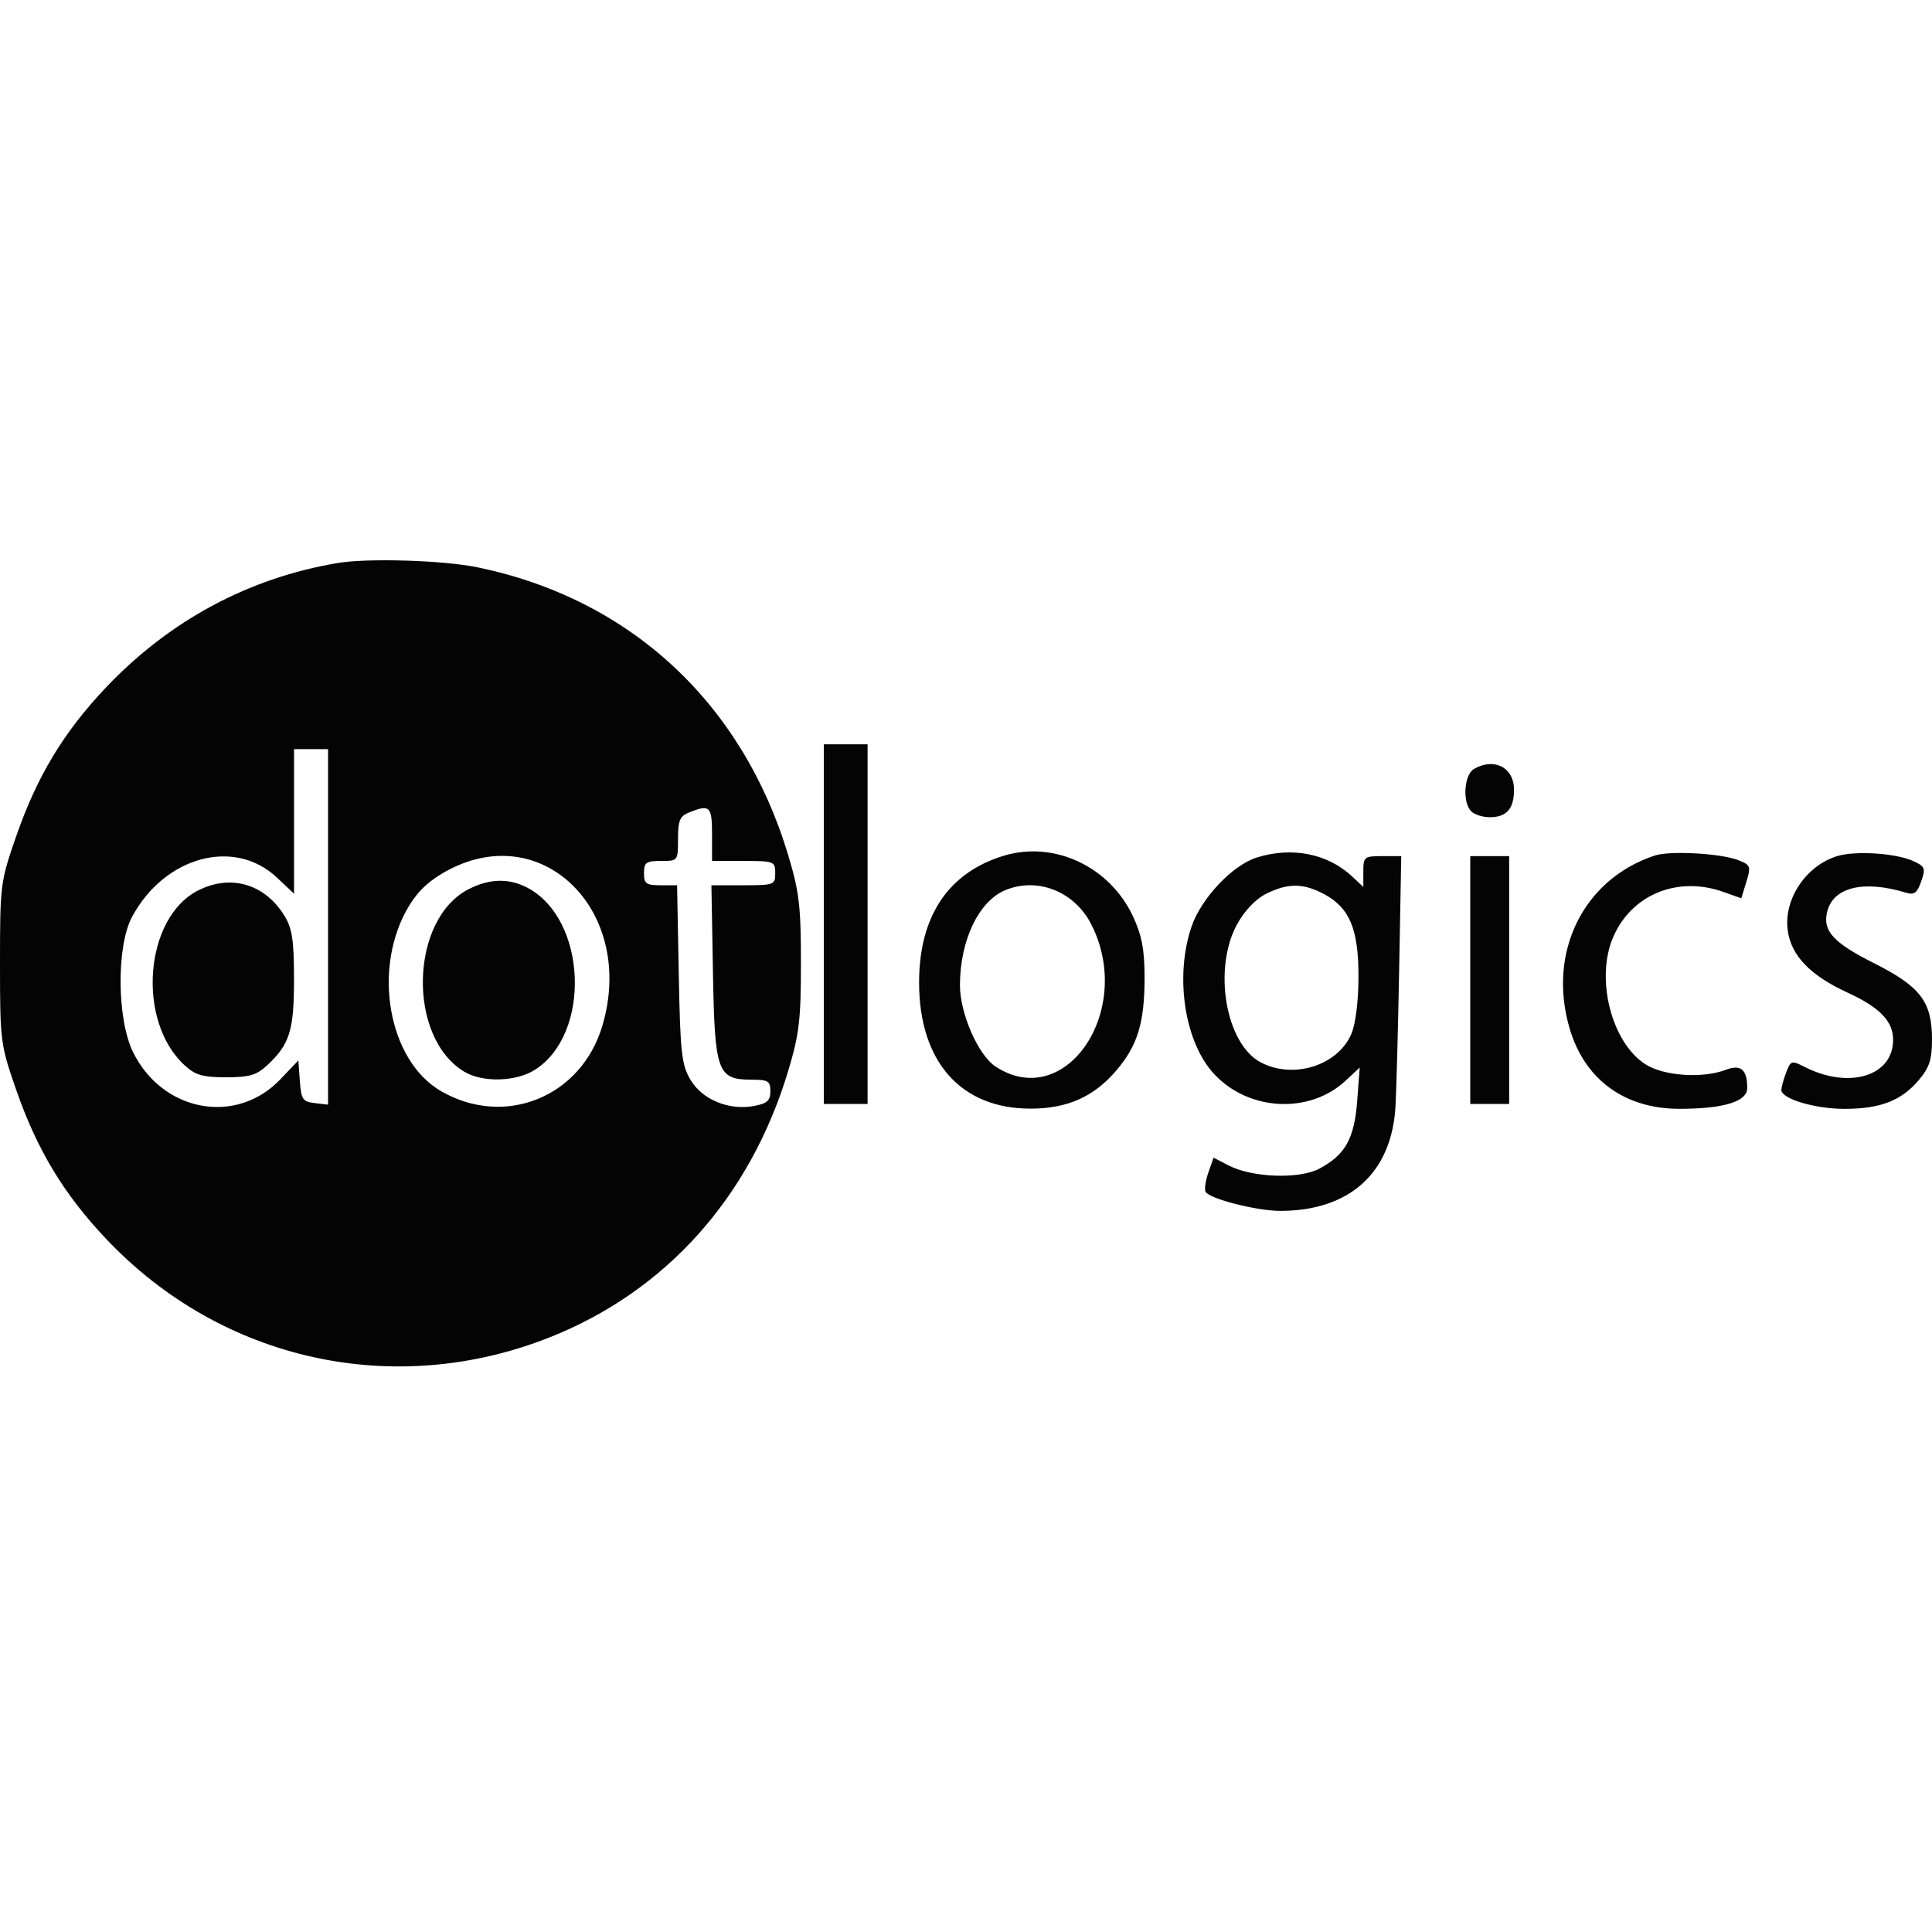 <?xml version="1.0" encoding="UTF-8"?>
<svg xmlns="http://www.w3.org/2000/svg" width="100" height="100" viewBox="0 0 100 100" fill="none">
  <g clip-path="url(#clip0_8961_1607)">
    <path fill-rule="evenodd" clip-rule="evenodd" d="M17.484 29.14C12.881 29.913 8.783 32.112 5.499 35.57C3.296 37.89 1.918 40.174 0.83 43.306C0.021 45.635 0 45.801 0 49.846C0 53.892 0.021 54.058 0.83 56.388C1.916 59.514 3.293 61.798 5.499 64.131C11.474 70.447 20.421 72.422 28.491 69.205C34.481 66.818 38.826 61.959 40.789 55.456C41.369 53.532 41.456 52.798 41.456 49.846C41.456 46.895 41.369 46.161 40.789 44.237C38.413 36.364 32.609 30.994 24.711 29.363C22.954 29 19.035 28.879 17.484 29.14ZM42.641 47.834V57.142H43.773H44.906V47.834V38.526H43.773H42.641V47.834ZM15.219 42.517V46.258L14.337 45.426C12.134 43.348 8.517 44.327 6.836 47.456C6.021 48.972 6.049 52.757 6.888 54.46C8.414 57.56 12.229 58.261 14.513 55.863L15.443 54.887L15.52 55.952C15.589 56.904 15.67 57.025 16.289 57.096L16.98 57.176V47.976V38.777H16.1H15.219V42.517ZM76.29 39.803C75.777 40.102 75.687 41.533 76.151 41.997C76.317 42.163 76.748 42.299 77.108 42.299C77.982 42.299 78.365 41.865 78.365 40.874C78.365 39.724 77.336 39.194 76.29 39.803ZM35.66 42.055C35.19 42.245 35.094 42.476 35.094 43.423C35.094 44.559 35.09 44.563 34.214 44.563C33.442 44.563 33.333 44.641 33.333 45.192C33.333 45.74 33.444 45.821 34.19 45.821H35.046L35.133 50.413C35.21 54.494 35.277 55.102 35.736 55.884C36.34 56.915 37.729 57.489 39.028 57.245C39.708 57.117 39.874 56.968 39.874 56.485C39.874 55.956 39.759 55.884 38.907 55.884C37.131 55.884 36.993 55.5 36.902 50.324L36.823 45.821H38.474C40.068 45.821 40.126 45.799 40.126 45.192C40.126 44.586 40.067 44.563 38.49 44.563H36.855V43.18C36.855 41.726 36.743 41.62 35.66 42.055ZM51.948 44.295C49.083 45.167 47.572 47.431 47.572 50.853C47.572 54.941 49.726 57.383 53.333 57.383C55.241 57.383 56.608 56.778 57.773 55.417C58.887 54.115 59.246 52.932 59.243 50.572C59.241 49.151 59.101 48.414 58.647 47.439C57.441 44.85 54.563 43.5 51.948 44.295ZM65.034 44.391C63.784 44.789 62.171 46.503 61.675 47.959C60.792 50.55 61.313 53.95 62.846 55.594C64.641 57.52 67.787 57.675 69.655 55.931L70.379 55.255L70.248 56.984C70.099 58.942 69.63 59.78 68.284 60.492C67.244 61.042 64.815 60.956 63.596 60.325L62.813 59.92L62.542 60.699C62.392 61.127 62.331 61.574 62.404 61.693C62.631 62.06 65.061 62.677 66.272 62.675C69.86 62.671 72.033 60.702 72.23 57.275C72.278 56.441 72.365 53.183 72.423 50.035L72.528 44.312H71.547C70.613 44.312 70.566 44.35 70.566 45.11V45.909L69.997 45.374C68.725 44.179 66.861 43.81 65.034 44.391ZM85.66 44.28C81.944 45.499 80.073 49.31 81.251 53.26C82.037 55.893 84.102 57.395 86.936 57.392C89.225 57.391 90.442 57.015 90.437 56.313C90.43 55.354 90.107 55.078 89.335 55.371C88.102 55.84 86.076 55.692 85.132 55.065C83.397 53.911 82.579 50.649 83.492 48.518C84.44 46.3 86.834 45.319 89.216 46.17L90.13 46.496L90.392 45.642C90.637 44.843 90.61 44.771 89.981 44.523C89.083 44.17 86.447 44.022 85.66 44.28ZM95.087 44.313C93.469 44.815 92.316 46.547 92.532 48.154C92.707 49.464 93.694 50.488 95.643 51.384C97.297 52.145 97.988 52.863 97.988 53.818C97.988 55.703 95.706 56.398 93.394 55.217C92.734 54.88 92.686 54.895 92.45 55.515C92.314 55.874 92.202 56.28 92.202 56.417C92.202 56.876 93.935 57.394 95.473 57.394C97.326 57.394 98.421 56.969 99.321 55.899C99.869 55.248 100.001 54.837 100 53.789C99.999 51.848 99.399 51.062 97 49.855C94.884 48.792 94.326 48.177 94.575 47.185C94.892 45.918 96.468 45.539 98.648 46.204C99.081 46.335 99.232 46.224 99.442 45.62C99.679 44.942 99.642 44.847 99.034 44.569C98.135 44.158 96.027 44.022 95.087 44.313ZM23.24 45.015C22.299 45.506 21.686 46.055 21.201 46.839C19.235 50.021 20.059 54.884 22.836 56.482C26.136 58.382 30.084 56.779 31.178 53.095C32.913 47.251 28.181 42.434 23.24 45.015ZM76.101 50.727V57.142H77.108H78.114V50.727V44.312H77.108H76.101V50.727ZM10.263 46.084C7.477 47.487 7.053 52.832 9.546 55.13C10.111 55.651 10.48 55.759 11.697 55.759C12.917 55.759 13.28 55.652 13.839 55.13C14.999 54.046 15.219 53.334 15.218 50.677C15.218 48.677 15.125 48.059 14.727 47.407C13.721 45.757 11.954 45.233 10.263 46.084ZM24.281 46.01C21.203 47.557 21.055 53.712 24.052 55.483C24.985 56.034 26.684 55.992 27.652 55.394C30.629 53.554 30.391 47.548 27.278 45.938C26.334 45.45 25.35 45.474 24.281 46.01ZM52.055 46.065C50.668 46.626 49.69 48.661 49.687 50.992C49.685 52.452 50.63 54.615 51.525 55.201C55.162 57.584 58.741 52.27 56.482 47.841C55.62 46.151 53.723 45.39 52.055 46.065ZM65.536 46.262C64.992 46.534 64.42 47.133 64.035 47.834C62.766 50.142 63.441 54.051 65.273 54.998C66.972 55.877 69.266 55.141 69.953 53.497C70.169 52.979 70.315 51.79 70.315 50.543C70.315 48.087 69.857 46.988 68.538 46.281C67.465 45.705 66.659 45.7 65.536 46.262Z" fill="#040404"></path>
  </g>
  <defs>
    <clipPath id="clip0_8961_1607">
      <rect width="100" height="100" fill="white"></rect>
    </clipPath>
  </defs>
</svg>
